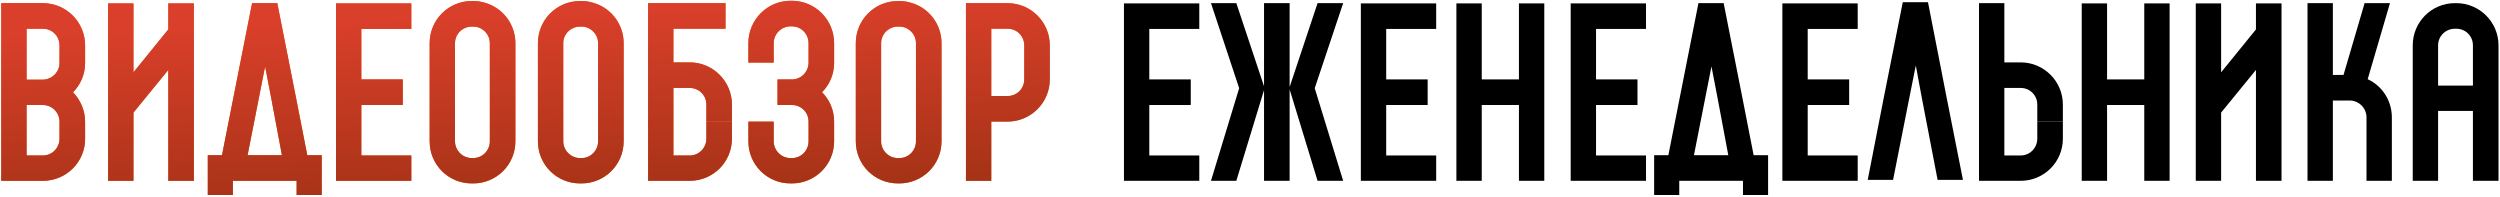 <?xml version="1.0" encoding="UTF-8"?> <svg xmlns="http://www.w3.org/2000/svg" width="636" height="50" viewBox="0 0 636 50" fill="none"><path d="M10.922 0.8C16.828 0.8 21.649 5.621 21.649 11.527V15.987C21.649 18.88 20.504 21.532 18.576 23.46C20.444 25.449 21.649 28.041 21.649 30.994V35.333C21.649 41.239 16.828 46 10.922 46H0.315V0.8H6.763H10.922ZM10.922 39.551C13.272 39.551 15.14 37.623 15.14 35.273V30.994C15.14 28.643 13.272 26.715 10.922 26.715H6.763V39.551H10.922ZM15.14 15.987V11.527C15.14 9.177 13.272 7.309 10.922 7.309H6.763V20.266H10.922C13.272 20.206 15.14 18.338 15.14 15.987ZM49.32 46H42.812V17.795L33.952 28.643V46H27.504V0.86H33.952V18.398L42.812 7.49V0.86H49.32V46ZM78.17 39.491H81.847V49.616H75.458V46H59.246V49.616H52.858V39.491H56.474L64.128 0.8H64.369H70.577V0.981L75.338 25.027L78.17 39.491ZM67.443 16.891L62.983 39.491H71.722L69.01 25.027L67.443 16.891ZM104.641 7.369H91.925V20.206H102.472V26.715H91.925V39.551H104.641V46H85.477V39.551H88.731H85.477V7.369V0.86H104.641V7.369ZM123.042 0.619C127.683 1.764 131.118 5.983 131.118 10.985V35.935C131.118 41.902 126.296 46.663 120.39 46.663H120.029C114.062 46.663 109.301 41.902 109.301 35.935V10.985C109.301 5.079 114.062 0.258 120.029 0.258H120.39C121.294 0.258 122.198 0.378 123.042 0.619ZM124.609 35.935V10.985C124.609 10.925 124.609 10.864 124.609 10.804C124.549 8.996 123.283 7.49 121.656 6.947C121.234 6.827 120.812 6.766 120.39 6.766H120.029C117.678 6.766 115.75 8.635 115.75 10.985V35.935C115.75 38.286 117.678 40.214 120.029 40.214H120.39C122.741 40.214 124.609 38.286 124.609 35.935ZM150.586 0.619C155.226 1.764 158.662 5.983 158.662 10.985V35.935C158.662 41.902 153.84 46.663 147.934 46.663H147.572C141.606 46.663 136.845 41.902 136.845 35.935V10.985C136.845 5.079 141.606 0.258 147.572 0.258H147.934C148.838 0.258 149.742 0.378 150.586 0.619ZM152.153 35.935V10.985C152.153 10.925 152.153 10.864 152.153 10.804C152.092 8.996 150.827 7.49 149.2 6.947C148.778 6.827 148.356 6.766 147.934 6.766H147.572C145.222 6.766 143.294 8.635 143.294 10.985V35.935C143.294 38.286 145.222 40.214 147.572 40.214H147.934C150.284 40.214 152.153 38.286 152.153 35.935ZM186.205 30.933H179.697V26.594C179.697 24.244 177.828 22.375 175.478 22.375H171.319V39.551H175.478C177.828 39.551 179.697 37.623 179.697 35.273V30.994H186.205V35.273C186.205 41.239 181.384 46 175.478 46H164.871V0.8H184.578V7.309H171.319V15.867H175.478C181.384 15.867 186.205 20.688 186.205 26.594V30.933ZM212.201 10.985V15.987C212.201 18.88 211.055 21.532 209.127 23.46C211.055 25.389 212.201 28.041 212.201 30.933V35.935C212.201 41.902 207.379 46.663 201.473 46.663H201.111C195.145 46.663 190.384 41.902 190.384 35.935V30.933H196.833V35.935C196.833 38.286 198.761 40.214 201.111 40.214H201.473C203.823 40.214 205.692 38.286 205.692 35.935V30.933C205.692 28.583 203.823 26.715 201.473 26.715H197.797V20.206H201.473C203.823 20.206 205.692 18.277 205.692 15.927V10.985C205.692 8.635 203.823 6.706 201.473 6.706H201.111C198.761 6.706 196.833 8.635 196.833 10.985V15.927H190.384V10.985C190.384 5.019 195.205 0.197 201.111 0.197H201.473C207.379 0.197 212.201 5.019 212.201 10.985H208.946H212.201ZM231.451 0.619C236.092 1.764 239.527 5.983 239.527 10.985V35.935C239.527 41.902 234.706 46.663 228.8 46.663H228.438C222.472 46.663 217.711 41.902 217.711 35.935V10.985C217.711 5.079 222.472 0.258 228.438 0.258H228.8C229.704 0.258 230.608 0.378 231.451 0.619ZM233.018 35.935V10.985C233.018 10.925 233.018 10.864 233.018 10.804C232.958 8.996 231.693 7.49 230.065 6.947C229.643 6.827 229.222 6.766 228.8 6.766H228.438C226.088 6.766 224.159 8.635 224.159 10.985V35.935C224.159 38.286 226.088 40.214 228.438 40.214H228.8C231.15 40.214 233.018 38.286 233.018 35.935ZM256.343 0.8C262.25 0.8 267.071 5.621 267.071 11.527V20.206C267.071 26.112 262.25 30.933 256.343 30.933H252.185V46H245.737V0.8H256.343ZM260.562 20.206V11.527C260.562 9.177 258.694 7.309 256.343 7.309H252.185V24.424H256.343C258.694 24.424 260.562 22.556 260.562 20.206Z" fill="url(#paint0_linear_7851_34)"></path><path d="M10.922 0.8C16.828 0.8 21.649 5.621 21.649 11.527V15.987C21.649 18.88 20.504 21.532 18.576 23.46C20.444 25.449 21.649 28.041 21.649 30.994V35.333C21.649 41.239 16.828 46 10.922 46H0.315V0.8H6.763H10.922ZM10.922 39.551C13.272 39.551 15.14 37.623 15.14 35.273V30.994C15.14 28.643 13.272 26.715 10.922 26.715H6.763V39.551H10.922ZM15.14 15.987V11.527C15.14 9.177 13.272 7.309 10.922 7.309H6.763V20.266H10.922C13.272 20.206 15.14 18.338 15.14 15.987ZM49.32 46H42.812V17.795L33.952 28.643V46H27.504V0.86H33.952V18.398L42.812 7.49V0.86H49.32V46ZM78.17 39.491H81.847V49.616H75.458V46H59.246V49.616H52.858V39.491H56.474L64.128 0.8H64.369H70.577V0.981L75.338 25.027L78.17 39.491ZM67.443 16.891L62.983 39.491H71.722L69.01 25.027L67.443 16.891ZM104.641 7.369H91.925V20.206H102.472V26.715H91.925V39.551H104.641V46H85.477V39.551H88.731H85.477V7.369V0.86H104.641V7.369ZM123.042 0.619C127.683 1.764 131.118 5.983 131.118 10.985V35.935C131.118 41.902 126.296 46.663 120.39 46.663H120.029C114.062 46.663 109.301 41.902 109.301 35.935V10.985C109.301 5.079 114.062 0.258 120.029 0.258H120.39C121.294 0.258 122.198 0.378 123.042 0.619ZM124.609 35.935V10.985C124.609 10.925 124.609 10.864 124.609 10.804C124.549 8.996 123.283 7.49 121.656 6.947C121.234 6.827 120.812 6.766 120.39 6.766H120.029C117.678 6.766 115.75 8.635 115.75 10.985V35.935C115.75 38.286 117.678 40.214 120.029 40.214H120.39C122.741 40.214 124.609 38.286 124.609 35.935ZM150.586 0.619C155.226 1.764 158.662 5.983 158.662 10.985V35.935C158.662 41.902 153.84 46.663 147.934 46.663H147.572C141.606 46.663 136.845 41.902 136.845 35.935V10.985C136.845 5.079 141.606 0.258 147.572 0.258H147.934C148.838 0.258 149.742 0.378 150.586 0.619ZM152.153 35.935V10.985C152.153 10.925 152.153 10.864 152.153 10.804C152.092 8.996 150.827 7.49 149.2 6.947C148.778 6.827 148.356 6.766 147.934 6.766H147.572C145.222 6.766 143.294 8.635 143.294 10.985V35.935C143.294 38.286 145.222 40.214 147.572 40.214H147.934C150.284 40.214 152.153 38.286 152.153 35.935ZM186.205 30.933H179.697V26.594C179.697 24.244 177.828 22.375 175.478 22.375H171.319V39.551H175.478C177.828 39.551 179.697 37.623 179.697 35.273V30.994H186.205V35.273C186.205 41.239 181.384 46 175.478 46H164.871V0.8H184.578V7.309H171.319V15.867H175.478C181.384 15.867 186.205 20.688 186.205 26.594V30.933ZM212.201 10.985V15.987C212.201 18.88 211.055 21.532 209.127 23.46C211.055 25.389 212.201 28.041 212.201 30.933V35.935C212.201 41.902 207.379 46.663 201.473 46.663H201.111C195.145 46.663 190.384 41.902 190.384 35.935V30.933H196.833V35.935C196.833 38.286 198.761 40.214 201.111 40.214H201.473C203.823 40.214 205.692 38.286 205.692 35.935V30.933C205.692 28.583 203.823 26.715 201.473 26.715H197.797V20.206H201.473C203.823 20.206 205.692 18.277 205.692 15.927V10.985C205.692 8.635 203.823 6.706 201.473 6.706H201.111C198.761 6.706 196.833 8.635 196.833 10.985V15.927H190.384V10.985C190.384 5.019 195.205 0.197 201.111 0.197H201.473C207.379 0.197 212.201 5.019 212.201 10.985H208.946H212.201ZM231.451 0.619C236.092 1.764 239.527 5.983 239.527 10.985V35.935C239.527 41.902 234.706 46.663 228.8 46.663H228.438C222.472 46.663 217.711 41.902 217.711 35.935V10.985C217.711 5.079 222.472 0.258 228.438 0.258H228.8C229.704 0.258 230.608 0.378 231.451 0.619ZM233.018 35.935V10.985C233.018 10.925 233.018 10.864 233.018 10.804C232.958 8.996 231.693 7.49 230.065 6.947C229.643 6.827 229.222 6.766 228.8 6.766H228.438C226.088 6.766 224.159 8.635 224.159 10.985V35.935C224.159 38.286 226.088 40.214 228.438 40.214H228.8C231.15 40.214 233.018 38.286 233.018 35.935ZM256.343 0.8C262.25 0.8 267.071 5.621 267.071 11.527V20.206C267.071 26.112 262.25 30.933 256.343 30.933H252.185V46H245.737V0.8H256.343ZM260.562 20.206V11.527C260.562 9.177 258.694 7.309 256.343 7.309H252.185V24.424H256.343C258.694 24.424 260.562 22.556 260.562 20.206Z" fill="url(#paint1_linear_7851_34)"></path><path d="M305.099 7.369H292.382V20.206H302.929V26.715H292.382V39.551H305.099V46H285.934V39.551H289.188H285.934V7.369V0.86H305.099V7.369ZM341.7 0.8L334.468 22.436L341.7 46H335.191L328.08 22.737V46H321.571V22.918L314.52 46H308.071L315.243 22.436L308.071 0.8H314.52L321.571 21.954V0.8H328.08V22.134L335.191 0.8H341.7ZM365.365 7.369H352.649V20.206H363.196V26.715H352.649V39.551H365.365V46H346.201V39.551H349.455H346.201V7.369V0.86H365.365V7.369ZM392.866 0.86V46H386.418V0.86H392.866ZM376.956 0.86V20.206H386.418V26.715H376.956V46H370.507V0.86H376.956ZM418.746 7.369H406.03V20.206H416.577V26.715H406.03V39.551H418.746V46H399.581V39.551H402.836H399.581V7.369V0.86H418.746V7.369ZM446.126 39.491H449.803V49.616H443.414V46H427.203V49.616H420.814V39.491H424.43L432.084 0.8H432.325H438.533V0.981L443.294 25.027L446.126 39.491ZM435.399 16.891L430.939 39.491H439.678L436.966 25.027L435.399 16.891ZM472.598 7.369H459.881V20.206H470.428V26.715H459.881V39.551H472.598V46H453.433V39.551H456.687H453.433V7.369V0.86H472.598V7.369ZM495.217 24.786L499.375 45.759H492.927L488.889 24.786L487.382 16.65L485.755 24.786L481.597 45.759H475.148L479.246 24.786L484.068 0.559H484.309H490.456L490.516 0.74L495.217 24.786ZM524.793 30.933H518.285V26.594C518.285 24.244 516.416 22.375 514.066 22.375H509.907V39.551H514.066C516.416 39.551 518.285 37.623 518.285 35.273V30.994H524.793V35.273C524.793 41.239 519.972 46 514.066 46H503.459V0.8H509.907V15.867H514.066C519.972 15.867 524.793 20.688 524.793 26.594V30.933ZM551.949 0.86V46H545.501V0.86H551.949ZM536.039 0.86V20.206H545.501V26.715H536.039V46H529.59V0.86H536.039ZM580.42 46H573.912V17.795L565.052 28.643V46H558.604V0.86H565.052V18.398L573.912 7.49V0.86H580.42V46ZM602.34 20.146C606.016 21.833 608.487 25.57 608.487 29.849V46H602.038V29.849C602.038 27.498 600.11 25.57 597.759 25.57H593.48V46H587.032V0.8H593.48V19.061H596.192L601.556 0.8H608.005L602.34 20.146ZM635.62 11.527V21.773V28.221V46H629.111V28.221H620.252V46H613.803V28.221V21.773V11.527C613.803 5.621 618.565 0.8 624.531 0.8H624.893C630.799 0.8 635.62 5.621 635.62 11.527ZM620.252 21.773H629.111V11.527C629.111 9.177 627.243 7.309 624.893 7.309H624.531C622.181 7.309 620.252 9.177 620.252 11.527V21.773Z" fill="black"></path><defs><linearGradient id="paint0_linear_7851_34" x1="-3" y1="13.712" x2="636.155" y2="57.906" gradientUnits="userSpaceOnUse"><stop stop-color="#FC5C16"></stop><stop offset="0.517" stop-color="#FB8834"></stop><stop offset="1" stop-color="#FD6217"></stop></linearGradient><linearGradient id="paint1_linear_7851_34" x1="117.197" y1="4.536" x2="121.311" y2="104.068" gradientUnits="userSpaceOnUse"><stop stop-color="#D93F2A"></stop><stop offset="1" stop-color="#6A2400"></stop></linearGradient></defs></svg> 